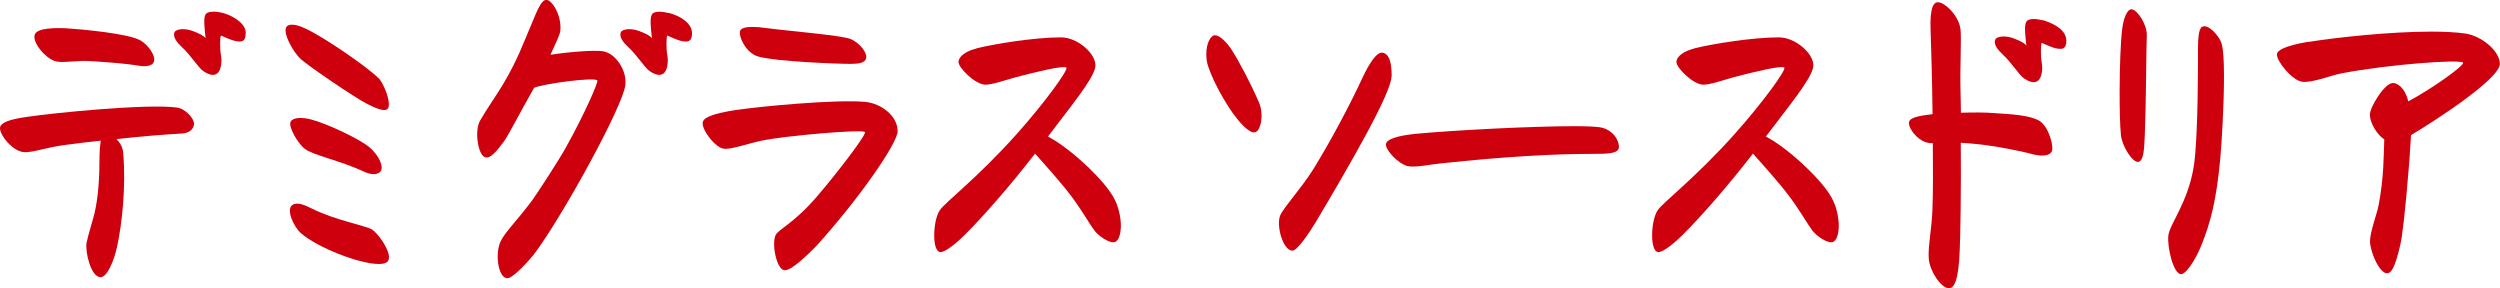 <?xml version="1.0" encoding="UTF-8"?><svg id="_レイヤー_2" xmlns="http://www.w3.org/2000/svg" viewBox="0 0 191.39 22.07"><defs><style>.cls-1{fill:#cf000e;}</style></defs><g id="_レイヤー_2-2"><path class="cls-1" d="M8.92,10.65c.25.25.48.61.51,1.04.23,2.67-.1,5.53-.48,7.26-.2.89-.71,2.27-1.25,2.27-.76,0-1.2-2.01-1.07-2.65.15-.71.51-1.81.61-2.27.28-1.2.38-2.62.38-4.41,0-.25.03-.74.1-1.12-.94.1-1.83.2-2.6.31-1.66.2-2.65.64-3.34.56-.82-.1-1.78-1.25-1.78-1.83,0-.36.54-.64,1.91-.84,2.14-.33,9.33-1.04,11.62-.74.71.1,1.33.87,1.33,1.25-.03.41-.36.69-.89.74-1.48.08-3.31.23-5.05.43ZM10.73,3.08c.59.33,1.25,1.22,1.04,1.68-.13.28-.59.36-1.07.28-1.07-.18-2.14-.25-3.72-.36-1.02-.08-2.01.15-2.65.03-.84-.18-1.91-1.5-1.66-2.09.23-.51,1.68-.48,2.32-.46,1.3.08,4.82.41,5.73.92ZM16.31.89c1.17,0,2.5.84,2.5,1.58,0,.56-.15.71-.46.71-.28,0-.61-.08-1.43-.46-.08.03-.1,1.02,0,1.53.08.43.03,1.17-.33,1.4-.31.2-.71,0-1.02-.2-.43-.31-.94-1.2-1.66-1.86-.36-.33-.69-.76-.56-1.1.1-.28.79-.36,1.45-.1.46.18.79.33.94.54-.08-.76-.18-1.55,0-1.83.1-.15.31-.2.56-.2Z"/><path class="cls-1" d="M28.95,5.94c.36.36.82,1.43.82,2.04,0,.18-.03.31-.13.38-.28.23-1.12-.2-1.58-.43-.82-.41-4.56-2.93-5.1-3.47-.46-.46-1.1-1.53-1.1-2.14,0-.31.18-.43.51-.43.28,0,.61.1,1.04.31,1.43.66,4.71,2.93,5.53,3.75ZM29,20.21c-1.5,0-4.71-1.27-5.94-2.34-.59-.51-1.17-1.83-.69-2.17.41-.28,1.02.03,1.53.28,1.81.89,4,1.27,4.56,1.58.41.23,1.32,1.45,1.32,2.14,0,.36-.25.51-.79.51ZM23.83,9.15c1.35.36,3.77,1.55,4.41,2.09.84.69,1.17,1.61.87,1.91-.28.28-.79.2-1.22,0-1.86-.87-3.9-1.25-4.56-1.76-.54-.41-1.3-1.73-1.07-2.09.2-.33.89-.33,1.58-.15Z"/><path class="cls-1" d="M38.6,10.8c-.56.76-1.02,1.33-1.43,1.25-.38-.08-.64-.94-.64-1.76,0-.41.08-.82.23-1.07.48-.84,1.25-1.94,1.68-2.65,1.15-1.89,1.63-3.29,2.29-4.82.46-1.12.74-1.76,1.1-1.76.43,0,1.17,1.17,1.07,2.34-.03.31-.28.82-.76,1.86.92-.15,3.39-.41,4.1-.25.92.2,1.78,1.48,1.63,2.6-.23,1.66-4.59,9.61-6.78,12.64-.56.79-1.83,2.12-2.24,2.12-.74,0-.97-1.96-.51-2.85.31-.66,1.25-1.58,2.4-3.11.43-.59,2.17-3.29,2.57-4.03,1.53-2.75,2.5-5.04,2.42-5.15-.2-.28-4.13.25-4.84.56-1.02,1.78-1.94,3.59-2.29,4.08ZM51.22.99c1.02.28,1.76.87,1.76,1.55,0,.48-.18.64-.46.64-.38,0-.76-.15-1.43-.46-.08.03-.1,1.02,0,1.53.08.43.03,1.17-.33,1.4-.31.2-.71,0-1.02-.2-.43-.31-.94-1.2-1.66-1.86-.36-.33-.69-.76-.56-1.1.1-.28.79-.36,1.45-.1.46.18.79.33.94.54-.08-.76-.18-1.55,0-1.83.18-.28.76-.23,1.3-.1Z"/><path class="cls-1" d="M56.44,8.41c1.63-.25,7.54-.82,9.81-.61,1.25.13,2.47,1.1,2.47,2.24,0,.92-2.93,5.15-6.22,8.79-.64.64-1.86,1.86-2.42,1.86-.61,0-1.02-1.96-.71-2.68.23-.48,1.38-.87,3.21-3.01,1.55-1.81,3.77-4.71,3.64-4.89-.18-.23-6.14.28-7.92.66-1.1.23-2.37.71-2.93.61-.64-.13-1.58-1.35-1.58-1.94,0-.41.59-.71,2.65-1.04ZM58.05,4.33c-.99-.28-1.55-1.63-1.38-1.99.1-.2.46-.28.94-.28.31,0,.64.03.99.08,1.43.2,5.81.56,6.5.84.76.31,1.33,1.12,1.2,1.5-.08.33-.56.41-1.17.41-1.07,0-5.73-.18-7.08-.56Z"/><path class="cls-1" d="M74.76,3.7c1.33-.33,4.41-.84,6.47-.84,1.3,0,2.78,1.33,2.62,2.29-.18.97-1.99,3.13-3.62,5.3.33.18.74.43,1.12.71,1.02.71,3.11,2.55,3.9,3.95.38.66.56,1.53.56,2.17s-.18,1.17-.46,1.25c-.41.13-1.25-.48-1.53-.84-.43-.56-.89-1.43-1.73-2.57-.76-1.04-2.22-2.65-2.85-3.36-1.86,2.4-3.85,4.69-5.38,6.22-.48.48-1.43,1.32-1.86,1.32-.31,0-.48-.53-.48-1.27s.15-1.5.41-1.91c.38-.61,2.83-2.42,5.89-5.84,2.19-2.45,3.98-4.94,3.82-5.1-.2-.2-2.47.36-3.9.74-.59.15-1.86.61-2.37.56-.79-.08-1.99-1.3-1.99-1.73s.56-.84,1.38-1.04Z"/><path class="cls-1" d="M93.02,2.7c.36,0,.89.54,1.22,1.04.54.79,1.58,2.78,2.14,4.1.41.94.13,2.22-.31,2.29-.48.08-1.22-.82-1.68-1.45-.61-.87-1.43-2.27-1.86-3.49-.13-.33-.18-.69-.18-1.04,0-.84.33-1.45.66-1.45ZM106.53,5.83c0,1.25-3.06,6.57-5.81,11.19-.48.79-1.4,2.17-1.78,2.17-.71,0-1.25-1.89-.94-2.68.2-.54,1.66-2.14,2.55-3.57,1.27-2.06,2.7-4.71,3.8-7.08.36-.76.99-1.89,1.48-1.83.51.08.71.71.71,1.81Z"/><path class="cls-1" d="M120.5,9.66c.89,0,1.61.03,1.96.08.99.15,1.48.97,1.48,1.5s-.84.54-1.99.54c-2.83,0-6.55.18-11.75.74-.71.08-1.45.23-2.01.23-.18,0-.28,0-.48-.05-.66-.18-1.61-1.17-1.61-1.63,0-.43.97-.69,2.22-.82,2.93-.28,8.92-.59,12.18-.59Z"/><path class="cls-1" d="M129.72,3.7c1.33-.33,4.41-.84,6.47-.84,1.3,0,2.78,1.33,2.62,2.29-.18.97-1.99,3.13-3.62,5.3.33.18.74.43,1.12.71,1.02.71,3.11,2.55,3.9,3.95.38.66.56,1.53.56,2.17s-.18,1.17-.46,1.25c-.41.13-1.25-.48-1.53-.84-.43-.56-.89-1.43-1.73-2.57-.76-1.04-2.22-2.65-2.85-3.36-1.86,2.4-3.85,4.69-5.38,6.22-.48.48-1.43,1.32-1.86,1.32-.31,0-.48-.53-.48-1.27s.15-1.5.41-1.91c.38-.61,2.83-2.42,5.89-5.84,2.19-2.45,3.98-4.94,3.82-5.1-.2-.2-2.47.36-3.9.74-.59.15-1.86.61-2.37.56-.79-.08-1.99-1.3-1.99-1.73s.56-.84,1.38-1.04Z"/><path class="cls-1" d="M157.04,11.65c-.25.36-.97.28-1.45.15-.46-.13-1.76-.41-2.88-.59-.97-.15-1.96-.25-2.6-.28.03,3.34-.03,7.36-.08,8.18-.08,2.37-.43,2.96-.82,2.96-.59,0-1.45-1.25-1.55-2.24-.08-.89.23-2.32.28-3.77.05-1.38.05-3.21.03-5.1-.23,0-.43-.03-.56-.08-.69-.23-1.27-1.04-1.27-1.45,0-.38.51-.54,1.81-.69-.03-2.5-.1-4.92-.15-6.4-.08-1.89.28-2.17.56-2.17.54,0,1.63,1.07,1.73,2.09.08.64-.05,3.03,0,4.69,0,.43.03.99.03,1.68.94-.03,1.94-.03,2.57.03,1.25.08,2.7.15,3.44.59.71.43,1.17,2.04.92,2.39ZM156.43,1.55c1.04.33,1.76.84,1.76,1.58,0,.41-.15.61-.43.61-.36,0-.61-.08-1.45-.46-.08.03-.1,1.02,0,1.53.08.43.03,1.17-.33,1.4-.31.2-.71,0-1.02-.2-.43-.31-.94-1.2-1.66-1.86-.36-.33-.69-.76-.56-1.1.1-.28.79-.36,1.45-.1.46.18.79.33.94.54-.08-.76-.18-1.55,0-1.83.18-.28.76-.23,1.3-.1Z"/><path class="cls-1" d="M163.18.71c.41,0,1.2,1.15,1.17,1.99-.05,1.33-.05,5.17-.15,7.57-.05,1.17-.08,2.01-.48,2.12-.46.1-1.27-1.22-1.35-2.04-.08-.84-.1-2.04-.1-3.24,0-1.99.08-4.03.2-4.92.1-.76.36-1.48.71-1.48ZM170.08,3.36c.13.41.18,1.35.18,2.5,0,2.22-.18,5.12-.28,6.24-.31,3.29-.74,4.92-1.48,6.75-.46,1.1-1.15,2.14-1.53,2.14-.56,0-1.07-1.99-.97-2.96.1-.89,1.53-2.55,1.96-5.38.33-2.22.31-8.13.31-8.89,0-.66.03-1.55.31-1.71.46-.25,1.33.69,1.5,1.3Z"/><path class="cls-1" d="M176.73,3.21c2.24-.36,6.29-.79,9.43-.79.99,0,1.91.05,2.6.15,1.25.2,2.62,1.35,2.62,2.32,0,1.15-5.04,4.41-6.8,5.45-.03.56-.08,1.2-.13,1.99-.31,3.92-.56,5.89-.69,6.4-.41,1.78-.69,2.19-1.02,2.19-.59,0-1.3-1.66-1.3-2.45,0-.74.54-2.11.66-2.78.41-2.14.38-3.82.43-5.02-.43-.25-1.1-1.15-1.1-1.91,0-.54,1.07-2.32,1.71-2.4.41-.05,1.02.43,1.22,1.4,1.71-.89,4.33-2.75,4.2-2.96-.18-.28-5.76.13-9.33.82-.76.15-2.24.74-2.98.64-.76-.1-1.94-1.53-1.94-2.09,0-.31.59-.66,2.39-.97Z"/></g></svg>